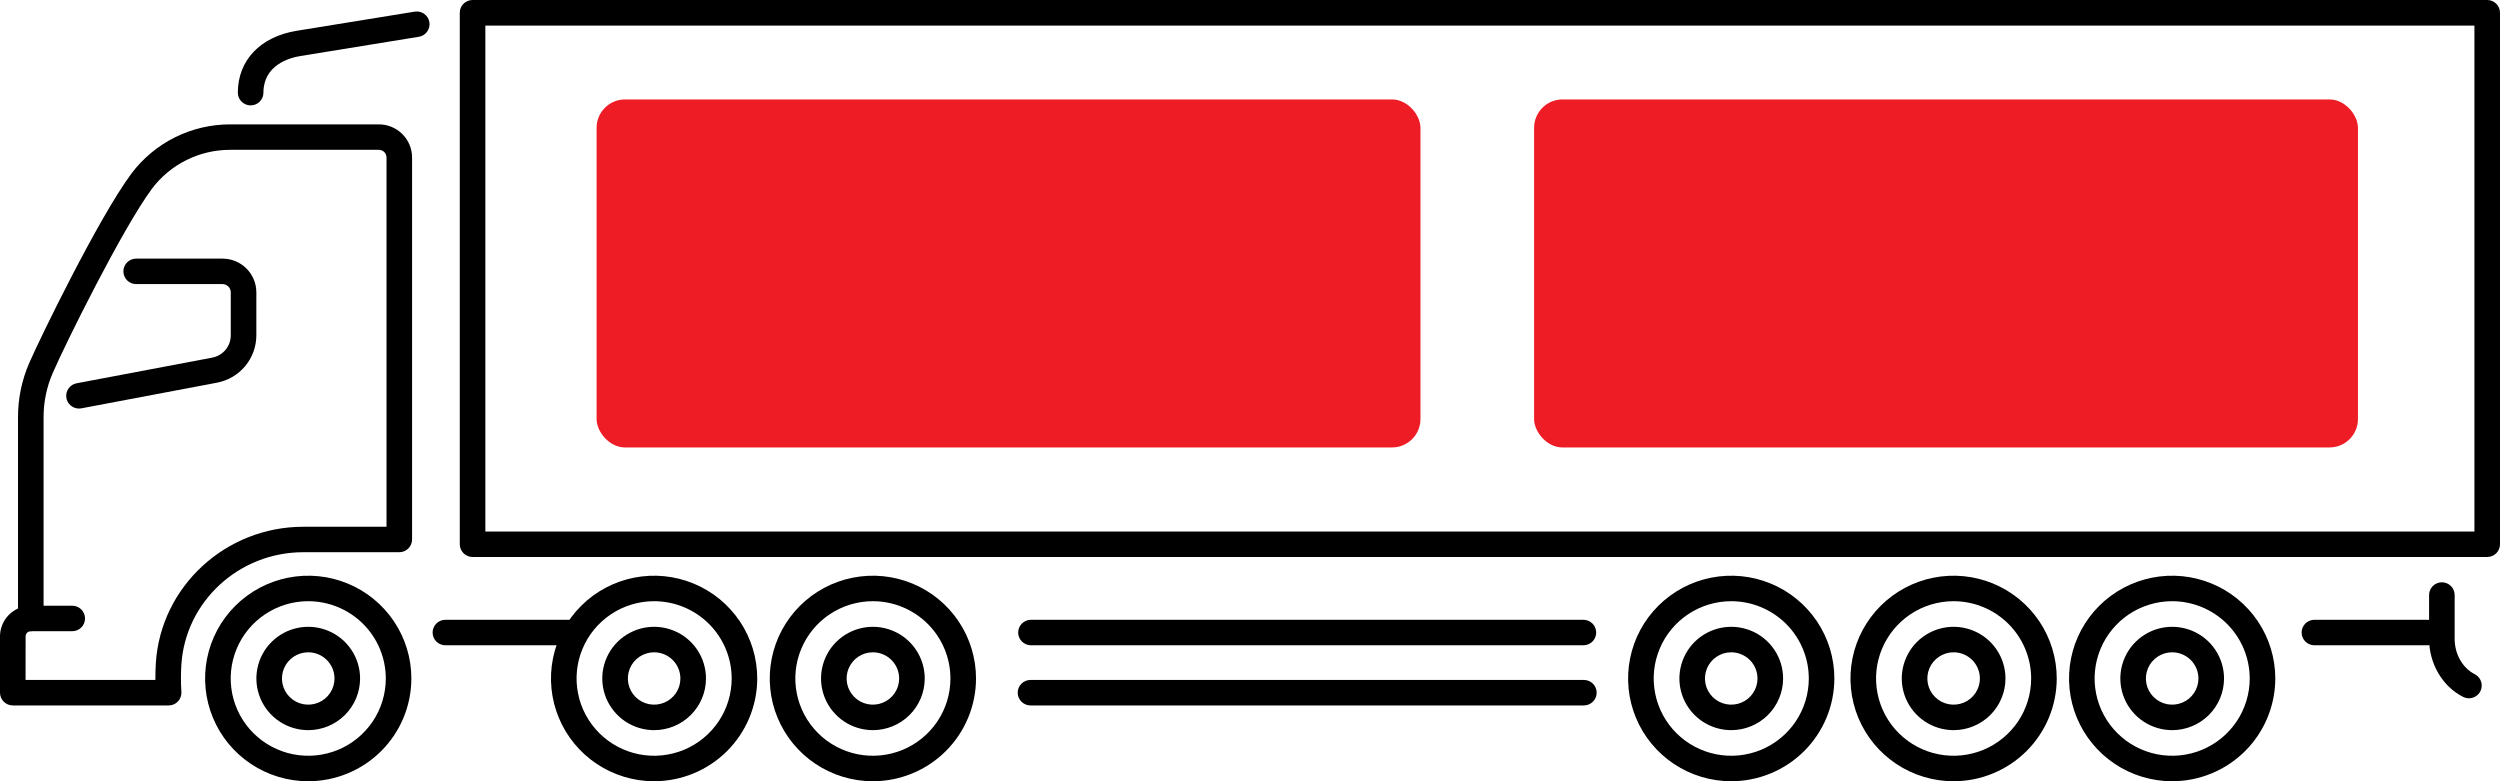 <svg width="352" height="110" viewBox="0 0 352 110" fill="none" xmlns="http://www.w3.org/2000/svg">
<g clip-path="url(#clip0_107_36)">
<path d="M43.399 110C40.527 110 37.72 109.151 35.332 107.561C32.944 105.971 31.083 103.711 29.984 101.067C28.885 98.423 28.597 95.514 29.157 92.707C29.718 89.9 31.101 87.322 33.131 85.298C35.162 83.274 37.75 81.896 40.566 81.338C43.383 80.779 46.303 81.066 48.956 82.161C51.609 83.256 53.877 85.111 55.473 87.491C57.068 89.87 57.92 92.668 57.92 95.53C57.916 99.366 56.385 103.045 53.663 105.758C50.94 108.47 47.249 109.996 43.399 110ZM43.399 84.649C41.24 84.649 39.129 85.288 37.334 86.484C35.538 87.68 34.139 89.379 33.313 91.368C32.487 93.356 32.271 95.543 32.693 97.654C33.114 99.765 34.154 101.703 35.681 103.225C37.209 104.746 39.154 105.782 41.272 106.202C43.39 106.622 45.586 106.406 47.581 105.582C49.576 104.759 51.281 103.364 52.481 101.575C53.681 99.785 54.321 97.682 54.321 95.53C54.318 92.644 53.166 89.878 51.118 87.838C49.071 85.798 46.295 84.651 43.399 84.649Z" fill="black"/>
<path d="M43.399 102.805C41.955 102.805 40.544 102.378 39.343 101.579C38.143 100.779 37.207 99.643 36.654 98.314C36.102 96.984 35.957 95.522 36.239 94.111C36.521 92.699 37.216 91.403 38.237 90.385C39.258 89.368 40.559 88.675 41.975 88.394C43.391 88.114 44.859 88.258 46.193 88.808C47.527 89.359 48.667 90.291 49.469 91.488C50.272 92.684 50.7 94.091 50.7 95.53C50.7 97.459 49.931 99.31 48.561 100.674C47.192 102.038 45.335 102.805 43.399 102.805ZM43.399 91.844C42.668 91.844 41.953 92.06 41.344 92.465C40.736 92.87 40.262 93.446 39.982 94.119C39.702 94.793 39.629 95.534 39.771 96.249C39.914 96.964 40.266 97.621 40.784 98.136C41.301 98.652 41.96 99.003 42.678 99.145C43.395 99.287 44.139 99.214 44.815 98.935C45.491 98.656 46.068 98.184 46.475 97.578C46.881 96.972 47.098 96.259 47.098 95.53C47.097 94.553 46.707 93.616 46.013 92.925C45.32 92.234 44.38 91.845 43.399 91.844Z" fill="black"/>
<path d="M92.101 110C89.229 110.001 86.421 109.152 84.033 107.563C81.645 105.973 79.783 103.713 78.684 101.069C77.584 98.425 77.296 95.515 77.856 92.708C78.416 89.901 79.799 87.323 81.83 85.299C83.861 83.275 86.448 81.896 89.265 81.338C92.082 80.779 95.001 81.066 97.655 82.161C100.308 83.256 102.576 85.111 104.172 87.49C105.768 89.87 106.619 92.668 106.619 95.53C106.615 99.366 105.085 103.044 102.363 105.757C99.641 108.469 95.95 109.996 92.101 110ZM92.101 84.649C89.941 84.649 87.83 85.287 86.034 86.482C84.239 87.678 82.839 89.377 82.013 91.366C81.186 93.354 80.97 95.542 81.391 97.653C81.813 99.763 82.853 101.702 84.38 103.224C85.907 104.746 87.853 105.782 89.971 106.202C92.089 106.622 94.284 106.406 96.279 105.583C98.275 104.759 99.98 103.364 101.18 101.575C102.38 99.786 103.02 97.682 103.02 95.53C103.017 92.645 101.865 89.879 99.818 87.839C97.771 85.799 94.996 84.652 92.101 84.649Z" fill="black"/>
<path d="M92.101 102.805C90.657 102.805 89.246 102.378 88.045 101.579C86.845 100.779 85.909 99.643 85.356 98.314C84.804 96.984 84.659 95.522 84.941 94.111C85.223 92.699 85.918 91.403 86.939 90.385C87.96 89.368 89.261 88.675 90.677 88.394C92.093 88.114 93.561 88.258 94.895 88.808C96.229 89.359 97.369 90.291 98.171 91.488C98.974 92.684 99.402 94.091 99.402 95.53C99.402 97.459 98.633 99.31 97.264 100.674C95.894 102.038 94.037 102.805 92.101 102.805ZM92.101 91.844C91.37 91.844 90.655 92.06 90.046 92.465C89.438 92.87 88.964 93.446 88.684 94.119C88.404 94.793 88.331 95.534 88.474 96.249C88.616 96.964 88.969 97.621 89.486 98.136C90.003 98.652 90.662 99.003 91.38 99.145C92.097 99.287 92.841 99.214 93.517 98.935C94.193 98.656 94.77 98.184 95.177 97.578C95.583 96.972 95.8 96.259 95.8 95.53C95.799 94.553 95.409 93.616 94.715 92.925C94.022 92.234 93.082 91.845 92.101 91.844Z" fill="black"/>
<path d="M122.902 110C120.03 110 117.223 109.151 114.835 107.561C112.447 105.971 110.586 103.711 109.487 101.067C108.388 98.423 108.1 95.514 108.66 92.707C109.221 89.9 110.604 87.322 112.634 85.298C114.665 83.274 117.253 81.896 120.069 81.338C122.886 80.779 125.806 81.066 128.459 82.161C131.112 83.256 133.38 85.111 134.976 87.491C136.571 89.87 137.423 92.668 137.423 95.53C137.419 99.366 135.888 103.045 133.166 105.758C130.443 108.47 126.752 109.996 122.902 110ZM122.902 84.649C120.743 84.649 118.631 85.287 116.836 86.482C115.04 87.678 113.641 89.377 112.814 91.366C111.988 93.354 111.771 95.542 112.193 97.653C112.614 99.763 113.654 101.702 115.181 103.224C116.708 104.746 118.654 105.782 120.772 106.202C122.89 106.622 125.086 106.406 127.081 105.583C129.076 104.759 130.781 103.364 131.981 101.575C133.181 99.786 133.821 97.682 133.821 95.53C133.818 92.645 132.667 89.879 130.62 87.839C128.573 85.799 125.797 84.652 122.902 84.649Z" fill="black"/>
<path d="M122.902 102.805C121.458 102.805 120.047 102.378 118.846 101.579C117.646 100.779 116.71 99.643 116.157 98.314C115.605 96.984 115.46 95.522 115.742 94.111C116.024 92.699 116.719 91.403 117.74 90.385C118.761 89.368 120.062 88.675 121.478 88.394C122.894 88.114 124.362 88.258 125.696 88.808C127.03 89.359 128.17 90.291 128.972 91.488C129.774 92.684 130.203 94.091 130.203 95.53C130.203 97.459 129.433 99.31 128.064 100.674C126.695 102.038 124.838 102.805 122.902 102.805ZM122.902 91.844C122.171 91.844 121.455 92.06 120.847 92.465C120.239 92.87 119.765 93.446 119.485 94.119C119.205 94.793 119.132 95.534 119.274 96.249C119.417 96.964 119.769 97.621 120.287 98.136C120.804 98.652 121.463 99.003 122.18 99.145C122.898 99.287 123.642 99.214 124.318 98.935C124.994 98.656 125.571 98.184 125.978 97.578C126.384 96.972 126.601 96.259 126.601 95.53C126.6 94.552 126.21 93.615 125.517 92.924C124.823 92.233 123.883 91.844 122.902 91.844Z" fill="black"/>
<path d="M243.76 110C240.888 110.001 238.08 109.152 235.692 107.563C233.304 105.973 231.442 103.713 230.343 101.069C229.243 98.425 228.956 95.515 229.516 92.708C230.076 89.901 231.458 87.323 233.489 85.299C235.52 83.275 238.107 81.896 240.924 81.338C243.741 80.779 246.66 81.066 249.314 82.161C251.967 83.256 254.235 85.111 255.831 87.49C257.427 89.87 258.278 92.668 258.278 95.53C258.274 99.366 256.743 103.043 254.021 105.756C251.299 108.469 247.609 109.995 243.76 110ZM243.76 84.649C241.6 84.649 239.489 85.287 237.694 86.482C235.898 87.678 234.498 89.377 233.672 91.366C232.846 93.354 232.629 95.542 233.051 97.653C233.472 99.763 234.512 101.702 236.039 103.224C237.566 104.746 239.512 105.782 241.63 106.202C243.748 106.622 245.943 106.406 247.939 105.583C249.934 104.759 251.639 103.364 252.839 101.575C254.039 99.786 254.679 97.682 254.679 95.53C254.676 92.645 253.524 89.879 251.477 87.839C249.43 85.799 246.655 84.652 243.76 84.649Z" fill="black"/>
<path d="M243.76 102.805C242.316 102.805 240.905 102.378 239.704 101.579C238.503 100.779 237.568 99.643 237.015 98.314C236.463 96.984 236.318 95.522 236.6 94.111C236.881 92.699 237.577 91.403 238.598 90.385C239.619 89.368 240.92 88.675 242.336 88.394C243.752 88.114 245.22 88.258 246.554 88.808C247.888 89.359 249.028 90.291 249.83 91.488C250.632 92.684 251.061 94.091 251.061 95.53C251.061 97.459 250.291 99.31 248.922 100.674C247.553 102.038 245.696 102.805 243.76 102.805ZM243.76 91.844C243.028 91.843 242.313 92.059 241.704 92.464C241.096 92.868 240.621 93.444 240.341 94.118C240.061 94.791 239.987 95.532 240.129 96.247C240.272 96.963 240.624 97.62 241.141 98.135C241.658 98.651 242.317 99.002 243.035 99.145C243.753 99.287 244.497 99.214 245.173 98.936C245.849 98.657 246.426 98.184 246.833 97.578C247.239 96.972 247.457 96.259 247.457 95.53C247.455 94.553 247.065 93.617 246.373 92.926C245.68 92.235 244.74 91.846 243.76 91.844Z" fill="black"/>
<path d="M305.843 110C302.971 110.001 300.164 109.152 297.776 107.563C295.387 105.973 293.526 103.713 292.426 101.069C291.327 98.425 291.039 95.515 291.599 92.708C292.159 89.901 293.542 87.323 295.572 85.299C297.603 83.275 300.19 81.896 303.007 81.338C305.824 80.779 308.744 81.066 311.397 82.161C314.051 83.256 316.319 85.111 317.914 87.49C319.51 89.87 320.362 92.668 320.362 95.53C320.357 99.366 318.826 103.043 316.105 105.756C313.383 108.469 309.693 109.995 305.843 110ZM305.843 84.649C303.684 84.648 301.572 85.286 299.776 86.481C297.981 87.677 296.581 89.376 295.754 91.364C294.927 93.352 294.71 95.54 295.131 97.651C295.552 99.762 296.592 101.701 298.119 103.223C299.646 104.745 301.592 105.782 303.71 106.202C305.828 106.622 308.024 106.406 310.019 105.583C312.014 104.759 313.72 103.365 314.92 101.575C316.12 99.786 316.76 97.682 316.76 95.53C316.757 92.645 315.606 89.88 313.559 87.84C311.513 85.8 308.738 84.653 305.843 84.649Z" fill="black"/>
<path d="M305.843 102.805C304.4 102.805 302.988 102.378 301.788 101.579C300.587 100.779 299.651 99.643 299.099 98.314C298.546 96.984 298.402 95.522 298.683 94.111C298.965 92.699 299.66 91.403 300.681 90.385C301.702 89.368 303.003 88.675 304.419 88.394C305.835 88.114 307.303 88.258 308.637 88.808C309.971 89.359 311.111 90.291 311.914 91.488C312.716 92.684 313.144 94.091 313.144 95.53C313.144 97.459 312.375 99.31 311.006 100.674C309.637 102.038 307.78 102.805 305.843 102.805ZM305.843 91.844C305.112 91.843 304.396 92.059 303.788 92.464C303.179 92.868 302.705 93.444 302.424 94.118C302.144 94.791 302.07 95.532 302.213 96.247C302.355 96.963 302.707 97.62 303.225 98.135C303.742 98.651 304.401 99.002 305.119 99.145C305.836 99.287 306.58 99.214 307.256 98.936C307.932 98.657 308.51 98.184 308.916 97.578C309.323 96.972 309.54 96.259 309.54 95.53C309.539 94.553 309.149 93.617 308.456 92.926C307.763 92.235 306.824 91.846 305.843 91.844Z" fill="black"/>
<path d="M275.07 110C272.198 110.001 269.39 109.152 267.002 107.563C264.613 105.973 262.752 103.713 261.652 101.069C260.553 98.425 260.265 95.515 260.825 92.708C261.385 89.901 262.768 87.323 264.799 85.299C266.829 83.275 269.417 81.896 272.233 81.338C275.05 80.779 277.97 81.066 280.623 82.161C283.277 83.256 285.545 85.111 287.141 87.49C288.736 89.87 289.588 92.668 289.588 95.53C289.583 99.366 288.052 103.043 285.331 105.756C282.609 108.469 278.919 109.995 275.07 110ZM275.07 84.649C272.91 84.648 270.799 85.286 269.003 86.481C267.207 87.677 265.807 89.376 264.98 91.364C264.153 93.352 263.936 95.54 264.358 97.651C264.779 99.762 265.818 101.701 267.345 103.223C268.872 104.745 270.818 105.782 272.936 106.202C275.054 106.622 277.25 106.406 279.245 105.583C281.241 104.759 282.946 103.365 284.146 101.575C285.346 99.786 285.986 97.682 285.986 95.53C285.983 92.645 284.832 89.88 282.786 87.84C280.739 85.8 277.964 84.653 275.07 84.649Z" fill="black"/>
<path d="M275.07 102.805C273.626 102.805 272.214 102.378 271.014 101.579C269.813 100.779 268.877 99.643 268.325 98.314C267.772 96.984 267.628 95.522 267.909 94.111C268.191 92.699 268.886 91.403 269.907 90.385C270.928 89.368 272.229 88.675 273.645 88.394C275.061 88.114 276.529 88.258 277.863 88.808C279.197 89.359 280.338 90.291 281.14 91.488C281.942 92.684 282.37 94.091 282.37 95.53C282.37 97.459 281.601 99.31 280.232 100.674C278.863 102.038 277.006 102.805 275.07 102.805ZM275.07 91.844C274.338 91.844 273.623 92.06 273.015 92.465C272.406 92.87 271.932 93.446 271.652 94.119C271.372 94.793 271.299 95.534 271.442 96.249C271.584 96.964 271.937 97.621 272.454 98.136C272.971 98.652 273.63 99.003 274.348 99.145C275.065 99.287 275.809 99.214 276.485 98.935C277.161 98.656 277.739 98.184 278.145 97.578C278.552 96.972 278.769 96.259 278.769 95.53C278.767 94.553 278.377 93.616 277.684 92.925C276.99 92.234 276.05 91.845 275.07 91.844Z" fill="black"/>
<path d="M223.009 90.854H145.093C144.627 90.837 144.186 90.641 143.863 90.306C143.539 89.972 143.358 89.525 143.358 89.061C143.358 88.596 143.539 88.15 143.863 87.816C144.186 87.481 144.627 87.285 145.093 87.268H223.009C223.475 87.285 223.916 87.481 224.24 87.816C224.563 88.15 224.744 88.596 224.744 89.061C224.744 89.525 224.563 89.972 224.24 90.306C223.916 90.641 223.475 90.837 223.009 90.854Z" fill="black"/>
<path d="M341.784 90.855H325.801C325.335 90.837 324.894 90.641 324.571 90.306C324.247 89.972 324.066 89.526 324.066 89.061C324.066 88.597 324.247 88.15 324.571 87.816C324.894 87.481 325.335 87.285 325.801 87.268H341.784C342.026 87.259 342.267 87.299 342.494 87.385C342.72 87.471 342.926 87.602 343.1 87.769C343.275 87.936 343.413 88.137 343.508 88.359C343.603 88.581 343.651 88.82 343.651 89.061C343.651 89.302 343.603 89.541 343.508 89.763C343.413 89.985 343.275 90.186 343.1 90.353C342.926 90.521 342.72 90.651 342.494 90.737C342.267 90.823 342.026 90.863 341.784 90.855Z" fill="black"/>
<path d="M80.298 90.854H62.777C62.535 90.863 62.294 90.823 62.068 90.737C61.842 90.651 61.636 90.52 61.461 90.353C61.287 90.186 61.148 89.985 61.054 89.763C60.959 89.541 60.91 89.302 60.91 89.061C60.91 88.82 60.959 88.581 61.054 88.359C61.148 88.137 61.287 87.936 61.461 87.769C61.636 87.602 61.842 87.471 62.068 87.385C62.294 87.299 62.535 87.259 62.777 87.268H80.298C80.54 87.259 80.781 87.299 81.008 87.385C81.234 87.471 81.44 87.602 81.614 87.769C81.789 87.936 81.927 88.137 82.022 88.359C82.117 88.581 82.165 88.82 82.165 89.061C82.165 89.302 82.117 89.541 82.022 89.763C81.927 89.985 81.789 90.186 81.614 90.353C81.44 90.52 81.234 90.651 81.008 90.737C80.781 90.823 80.54 90.863 80.298 90.854Z" fill="black"/>
<path d="M223.009 99.325H145.093C144.616 99.325 144.158 99.136 143.82 98.799C143.482 98.463 143.292 98.006 143.292 97.53C143.292 97.055 143.482 96.598 143.82 96.261C144.158 95.925 144.616 95.736 145.093 95.736H223.009C223.487 95.736 223.945 95.925 224.283 96.261C224.62 96.598 224.81 97.055 224.81 97.53C224.81 98.006 224.62 98.463 224.283 98.799C223.945 99.136 223.487 99.325 223.009 99.325Z" fill="black"/>
<path d="M350.199 78.424H66.537C66.06 78.424 65.602 78.234 65.264 77.898C64.926 77.561 64.736 77.105 64.736 76.629V1.795C64.736 1.319 64.926 0.862 65.264 0.526C65.602 0.189 66.06 0 66.537 0H350.199C350.677 0 351.135 0.189 351.473 0.526C351.81 0.862 352 1.319 352 1.795V76.629C352 77.105 351.81 77.561 351.473 77.898C351.135 78.234 350.677 78.424 350.199 78.424ZM68.338 74.837H348.398V3.601H68.338V74.837Z" fill="black"/>
<path d="M23.746 99.325H1.801C1.564 99.325 1.33 99.278 1.112 99.188C0.893 99.098 0.695 98.966 0.527 98.799C0.36 98.633 0.228 98.435 0.137 98.217C0.047 97.999 0 97.766 0 97.53V89.608C0.001 88.779 0.24 87.969 0.689 87.272C1.139 86.575 1.78 86.021 2.536 85.677V58.759C2.529 56.134 3.064 53.537 4.108 51.127C5.617 47.647 13.908 30.614 18.509 24.432C20.128 22.28 22.228 20.535 24.642 19.333C27.056 18.132 29.718 17.508 32.417 17.511H53.345C54.584 17.512 55.773 18.004 56.649 18.877C57.526 19.75 58.019 20.935 58.02 22.17V75.957C58.02 76.433 57.83 76.89 57.492 77.226C57.155 77.563 56.697 77.752 56.219 77.752H42.701C33.658 77.752 26.121 84.687 25.54 93.544C25.455 94.832 25.455 96.124 25.54 97.412C25.557 97.657 25.523 97.903 25.441 98.134C25.358 98.366 25.229 98.578 25.061 98.758C24.892 98.937 24.689 99.081 24.463 99.179C24.237 99.277 23.993 99.327 23.746 99.327V99.325ZM3.599 95.736H21.877C21.877 94.926 21.894 94.114 21.945 93.311C22.651 82.575 31.767 74.168 42.701 74.168H54.421V22.167C54.42 21.883 54.306 21.611 54.105 21.41C53.903 21.209 53.63 21.096 53.345 21.095H32.417C30.28 21.091 28.172 21.583 26.259 22.532C24.347 23.482 22.683 24.863 21.4 26.566C17.263 32.144 9.211 48.392 7.413 52.548C6.565 54.509 6.131 56.622 6.137 58.756V87.081C6.137 87.556 5.947 88.012 5.609 88.348C5.271 88.684 4.814 88.873 4.337 88.873C4.143 88.873 3.957 88.95 3.82 89.086C3.683 89.222 3.606 89.407 3.606 89.6L3.599 95.736Z" fill="black"/>
<path d="M35.286 14.839C35.049 14.839 34.815 14.792 34.597 14.702C34.379 14.612 34.18 14.48 34.013 14.313C33.846 14.146 33.714 13.948 33.623 13.731C33.533 13.513 33.487 13.28 33.487 13.044C33.487 8.505 36.651 5.168 41.761 4.338L58.341 1.647C58.577 1.601 58.82 1.604 59.056 1.654C59.291 1.703 59.514 1.8 59.711 1.937C59.909 2.074 60.077 2.25 60.205 2.453C60.333 2.656 60.419 2.882 60.458 3.119C60.497 3.356 60.488 3.598 60.431 3.831C60.374 4.064 60.272 4.283 60.128 4.476C59.985 4.669 59.805 4.831 59.598 4.953C59.391 5.075 59.161 5.155 58.922 5.187L42.343 7.881C40.764 8.124 37.091 9.154 37.091 13.044C37.091 13.28 37.045 13.514 36.954 13.732C36.863 13.95 36.73 14.148 36.562 14.315C36.394 14.482 36.195 14.614 35.976 14.704C35.757 14.793 35.523 14.839 35.286 14.839Z" fill="black"/>
<path d="M11.119 57.525C10.671 57.524 10.239 57.357 9.908 57.056C9.577 56.755 9.37 56.342 9.329 55.897C9.287 55.452 9.413 55.008 9.683 54.651C9.952 54.294 10.345 54.05 10.786 53.967L29.889 50.354C30.621 50.215 31.281 49.826 31.756 49.254C32.232 48.682 32.492 47.963 32.492 47.221V41.158C32.492 40.852 32.37 40.558 32.153 40.341C31.936 40.124 31.642 40.002 31.334 40.001H19.24C18.998 40.01 18.756 39.97 18.53 39.884C18.304 39.798 18.098 39.667 17.924 39.5C17.749 39.333 17.611 39.132 17.516 38.91C17.421 38.688 17.373 38.449 17.373 38.208C17.373 37.967 17.421 37.728 17.516 37.506C17.611 37.284 17.749 37.083 17.924 36.916C18.098 36.748 18.304 36.618 18.53 36.532C18.756 36.446 18.998 36.406 19.24 36.414H31.334C32.596 36.416 33.806 36.916 34.699 37.805C35.591 38.695 36.093 39.9 36.094 41.158V47.221C36.092 48.798 35.538 50.326 34.528 51.541C33.518 52.757 32.115 53.583 30.56 53.88L11.457 57.493C11.346 57.514 11.232 57.525 11.119 57.525Z" fill="black"/>
<path d="M347.62 98.316C347.335 98.316 347.055 98.249 346.802 98.12C343.882 96.64 342.015 93.434 342.015 89.95V83.846C342.006 83.605 342.046 83.364 342.133 83.139C342.219 82.914 342.35 82.708 342.518 82.534C342.686 82.361 342.888 82.223 343.111 82.128C343.333 82.034 343.573 81.985 343.815 81.985C344.057 81.985 344.297 82.034 344.519 82.128C344.742 82.223 344.943 82.361 345.111 82.534C345.279 82.708 345.411 82.914 345.497 83.139C345.583 83.364 345.623 83.605 345.615 83.846V89.95C345.615 92.098 346.724 94.05 348.44 94.924C348.801 95.106 349.09 95.405 349.26 95.772C349.43 96.138 349.471 96.551 349.376 96.944C349.281 97.337 349.056 97.686 348.738 97.935C348.419 98.185 348.025 98.32 347.62 98.319V98.316Z" fill="black"/>
<path d="M10.107 88.873H4.337C4.095 88.882 3.854 88.842 3.627 88.756C3.401 88.67 3.195 88.539 3.021 88.372C2.846 88.204 2.708 88.004 2.613 87.782C2.519 87.56 2.47 87.321 2.47 87.08C2.47 86.838 2.519 86.6 2.613 86.378C2.708 86.156 2.846 85.955 3.021 85.788C3.195 85.62 3.401 85.49 3.627 85.403C3.854 85.317 4.095 85.278 4.337 85.286H10.107C10.348 85.278 10.59 85.317 10.816 85.403C11.042 85.49 11.248 85.62 11.422 85.788C11.597 85.955 11.735 86.156 11.83 86.378C11.925 86.6 11.973 86.838 11.973 87.08C11.973 87.321 11.925 87.56 11.83 87.782C11.735 88.004 11.597 88.204 11.422 88.372C11.248 88.539 11.042 88.67 10.816 88.756C10.59 88.842 10.348 88.882 10.107 88.873Z" fill="black"/>
<rect x="216" y="14" width="116" height="49" rx="4" fill="#EE1C25"/>
<rect x="84" y="14" width="116" height="49" rx="4" fill="#EE1C25"/>
</g>
<defs>
<clipPath id="clip0_107_36">
<rect width="352" height="110" fill="white"/>
</clipPath>
</defs>
</svg>
